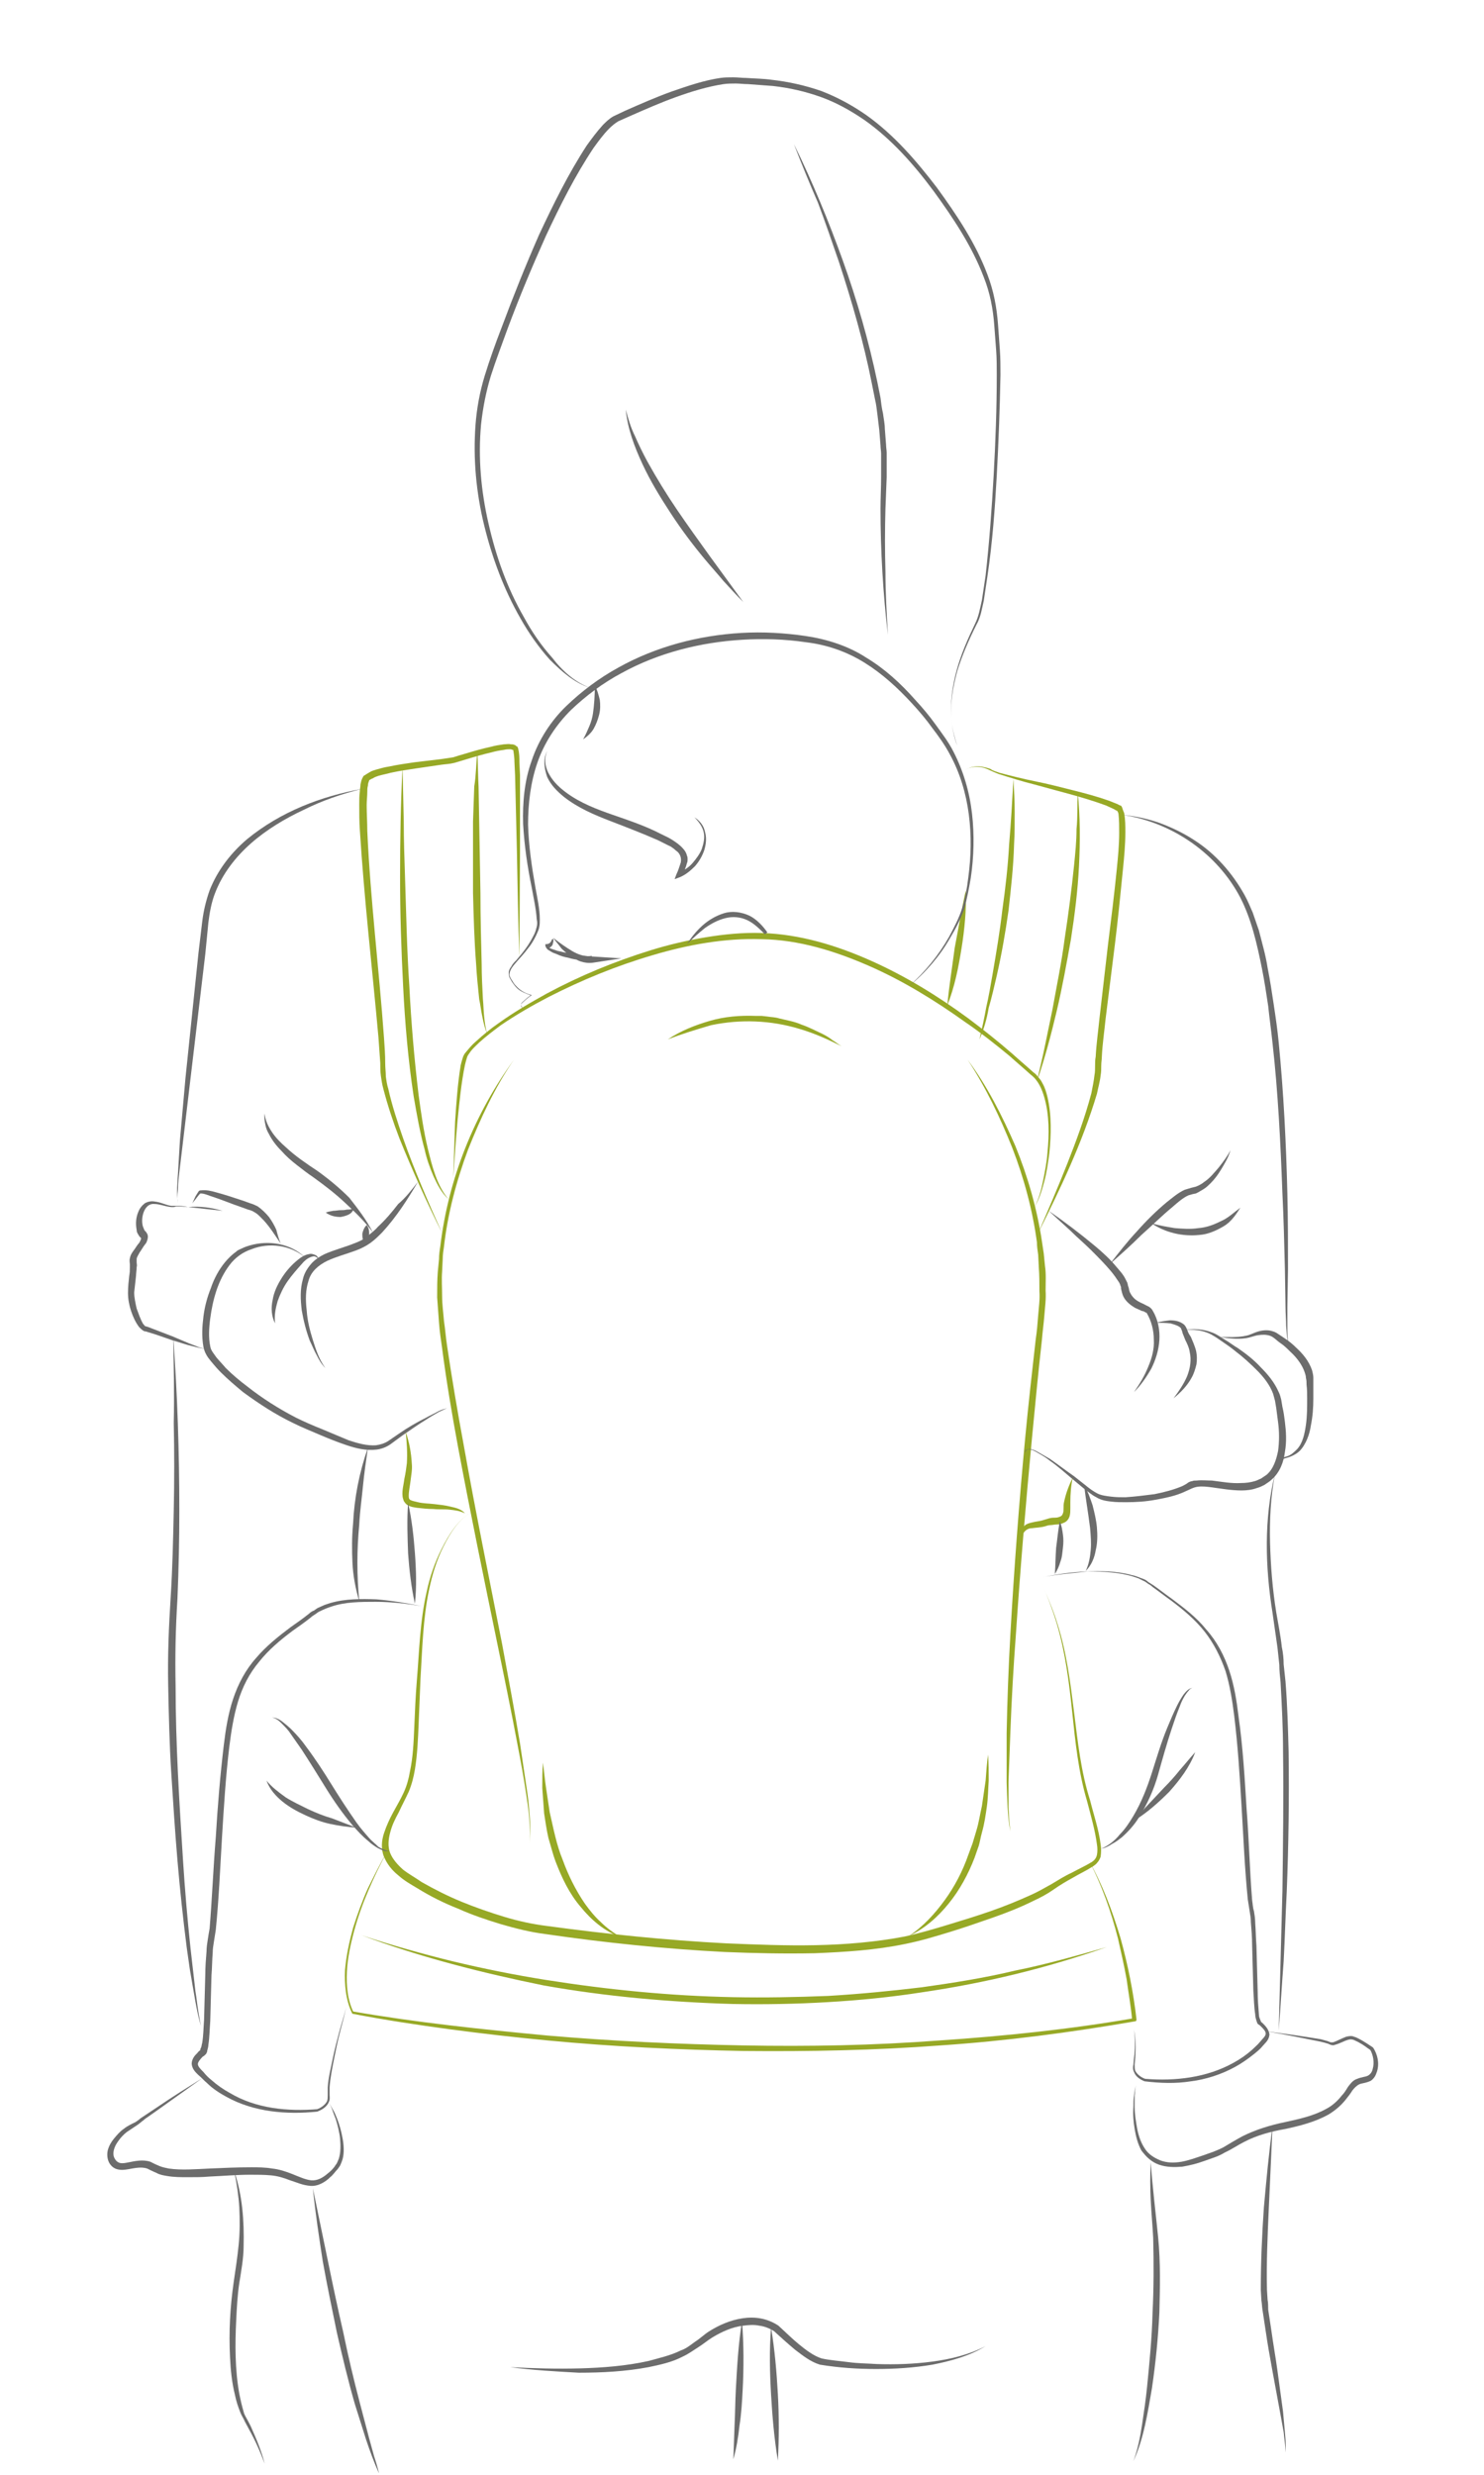 <?xml version="1.0" encoding="utf-8"?>
<!-- Generator: Adobe Illustrator 22.0.0, SVG Export Plug-In . SVG Version: 6.00 Build 0)  -->
<svg version="1.1" id="Layer_1" xmlns="http://www.w3.org/2000/svg" xmlns:xlink="http://www.w3.org/1999/xlink" x="0px" y="0px"
	 viewBox="0 0 240 400" style="enable-background:new 0 0 240 400;" xml:space="preserve">
<style type="text/css">
	.st0{fill:#6C6C6C;}
	.st1{fill:#97A926;}
</style>
<g>
	<g>
		<path class="st0" d="M95.5,111.2c-2.6-0.8-4.7-2.7-6.6-4.6c-1.8-2-3.4-4.3-4.7-6.6c-2.7-4.7-4.6-9.8-5.9-15.1
			c-1.3-5.3-1.8-10.8-1.4-16.2c0.2-2.7,0.7-5.4,1.5-8s1.7-5.1,2.7-7.7c1.9-5.1,3.9-10.1,6.1-15.1c2.3-4.9,4.7-9.8,7.7-14.4
			c0.8-1.1,1.6-2.2,2.6-3.3c0.5-0.5,1-1,1.7-1.4l1.9-0.9c2.5-1.1,5-2.2,7.5-3.1c2.6-0.9,5.2-1.8,7.9-2.2c0.7-0.1,1.4-0.1,2.1-0.1
			s1.4,0.1,2.1,0.1c1.3,0.1,2.7,0.1,4.1,0.3c2.7,0.3,5.4,0.9,8,1.8c2.6,1,5,2.3,7.3,3.9c4.5,3.2,8.1,7.4,11.4,11.7
			c3.2,4.4,6.3,9,8.2,14.1c1,2.6,1.5,5.3,1.7,8l0.3,4.1c0.1,1.4,0.1,2.7,0.1,4.1c-0.1,5.4-0.3,10.8-0.6,16.3
			c-0.3,5.4-0.7,10.8-1.5,16.2c-0.2,1.3-0.4,2.7-0.6,4c-0.3,1.3-0.5,2.7-1.2,3.9c-1.2,2.4-2.3,4.9-3.1,7.5c-0.7,2.6-1.2,5.3-0.9,8
			c0.1,1.3,0.4,2.7,0.9,4c0.4,1.3,1,2.5,1.1,3.9c-0.1-1.4-0.7-2.6-1.1-3.9c-0.4-1.3-0.8-2.6-0.9-4c-0.3-2.7,0.1-5.5,0.8-8.1
			s1.8-5.1,3-7.6c0.6-1.2,0.8-2.5,1.1-3.8c0.2-1.3,0.4-2.7,0.6-4c0.6-5.4,1-10.8,1.3-16.2s0.5-10.8,0.5-16.2c0-1.3,0-2.7-0.1-4
			l-0.3-4c-0.2-2.7-0.7-5.3-1.7-7.8c-1.9-5-4.9-9.5-8.1-13.9c-3.2-4.3-6.8-8.4-11.2-11.5c-2.2-1.5-4.5-2.8-7-3.7
			c-2.5-0.9-5.1-1.5-7.8-1.8c-1.3-0.1-2.7-0.2-4-0.3c-0.7,0-1.4-0.1-2-0.1s-1.3,0-2,0.1c-2.6,0.4-5.2,1.2-7.7,2.1s-5,2-7.5,3.1
			l-1.8,0.8c-0.5,0.3-1,0.7-1.5,1.2c-0.9,0.9-1.7,2-2.5,3.1c-3,4.5-5.4,9.3-7.7,14.2c-2.2,4.9-4.3,9.9-6.2,15
			c-0.9,2.5-1.9,5.1-2.7,7.6c-0.8,2.6-1.3,5.2-1.6,7.9c-0.5,5.4,0,10.8,1.2,16c1.2,5.3,3,10.4,5.7,15.1c1.3,2.4,2.8,4.6,4.6,6.6
			C90.9,108.4,93,110.3,95.5,111.2z"/>
	</g>
	<g>
		<path class="st0" d="M120.2,97.3c-1.1-1.1-2.1-2.2-3.2-3.4c-1-1.2-2-2.3-3-3.5c-2-2.4-3.8-4.8-5.5-7.4s-3.3-5.2-4.6-8
			s-2.4-5.7-2.7-8.8c0.4,1.5,0.8,2.9,1.5,4.3c0.6,1.4,1.3,2.8,2,4.1c1.5,2.7,3.1,5.3,4.8,7.8s3.5,5,5.3,7.5L120.2,97.3z"/>
	</g>
	<g>
		<path class="st0" d="M128.4,23.3c3,6.1,5.6,12.4,7.9,18.8s4.2,13,5.6,19.7l0.5,2.5c0.1,0.8,0.2,1.7,0.4,2.5
			c0.1,0.8,0.3,1.7,0.3,2.5l0.2,2.6c0,0.4,0.1,0.9,0.1,1.3v1.3v2.6l-0.2,5.1c-0.1,3.4-0.1,6.8,0,10.2c0,3.4,0.2,6.8,0.4,10.2
			c-0.8-6.7-1.2-13.6-1.2-20.4c0-1.7,0.1-3.4,0.1-5.1v-2.5v-1.3c0-0.4-0.1-0.8-0.1-1.3l-0.2-2.5c-0.1-0.8-0.2-1.7-0.3-2.5
			s-0.2-1.7-0.4-2.5L141,62c-1.3-6.6-3.2-13.2-5.3-19.6c-1.1-3.2-2.2-6.4-3.4-9.6C130.9,29.6,129.6,26.4,128.4,23.3z"/>
	</g>
	<g>
		<path class="st0" d="M96.2,110.8c0.4,0.7,0.6,1.5,0.8,2.3c0.1,0.8,0.1,1.6-0.1,2.4s-0.5,1.6-0.9,2.3c-0.4,0.7-1.1,1.3-1.7,1.7
			c0.4-0.7,0.7-1.4,1-2.1s0.5-1.4,0.6-2.1C96.1,113.9,96.2,112.4,96.2,110.8z"/>
	</g>
	<g>
		<path class="st0" d="M50.6,353.7l2.4,11.6c0.8,3.9,1.6,7.7,2.5,11.6c0.8,3.9,1.7,7.7,2.7,11.5c0.5,1.9,1,3.8,1.5,5.7l0.8,2.9
			c0.3,0.9,0.6,1.9,0.8,2.8c-0.8-1.8-1.5-3.7-2.1-5.5c-0.6-1.9-1.2-3.8-1.8-5.7c-1.1-3.8-2-7.6-2.9-11.5c-0.8-3.9-1.6-7.7-2.3-11.6
			C51.6,361.6,51,357.7,50.6,353.7z"/>
	</g>
	<g>
		<path class="st0" d="M82.5,382.6c3.8,0.2,7.5,0.3,11.3,0.2c3.7-0.1,7.5-0.4,11.1-1.2c1.8-0.5,3.6-0.9,5.2-1.7
			c0.9-0.3,1.6-0.9,2.3-1.4c0.8-0.5,1.5-1.2,2.3-1.7c1.6-1,3.4-1.8,5.4-2.1c2-0.3,4,0,5.8,1.2l0,0l0,0c1.1,1,2.2,2.1,3.3,3
			s2.4,1.9,3.7,2.3c1.4,0.3,2.9,0.4,4.4,0.6s3,0.2,4.5,0.3c3,0.1,6,0,9-0.4s5.9-1.1,8.6-2.5c-2.6,1.6-5.6,2.4-8.6,3
			c-3,0.5-6,0.7-9.1,0.7s-6-0.2-9.1-0.7c-1.6-0.5-2.8-1.5-4-2.4c-1.2-1-2.3-2-3.4-3l0,0c-0.6-0.4-1.5-0.8-2.4-0.9
			c-0.9-0.2-1.8-0.1-2.6,0c-1.8,0.2-3.5,1-5,1.9c-0.8,0.5-1.5,1.1-2.3,1.6s-1.6,1.1-2.5,1.5c-1.7,0.9-3.6,1.3-5.5,1.7
			c-3.7,0.7-7.5,0.9-11.3,0.9C90,383.3,86.2,383.1,82.5,382.6z"/>
	</g>
	<g>
		<path class="st0" d="M120,375.2c0.3,3.7,0.3,7.5,0.1,11.2c-0.1,1.9-0.2,3.7-0.5,5.6c-0.2,1.9-0.5,3.7-1,5.5l0.2-5.6
			c0.1-1.9,0.1-3.7,0.2-5.6C119.2,382.6,119.4,378.9,120,375.2z"/>
	</g>
	<g>
		<path class="st0" d="M124.7,376.2c0.6,3.6,0.9,7.2,1.1,10.7c0.2,3.6,0.2,7.2,0,10.8c-0.6-3.6-0.9-7.2-1.1-10.7
			S124.4,379.9,124.7,376.2z"/>
	</g>
	<g>
		<path class="st0" d="M183.3,397.8c0.7-1.9,1.1-3.9,1.4-5.9s0.6-4,0.8-6c0.4-4,0.8-8.1,0.9-12.1c0.2-4,0.2-8.1,0.1-12.1
			c-0.1-2-0.3-4-0.4-6.1c-0.1-2-0.1-4.1,0-6.1c0.3,4.1,0.8,8.1,1.2,12.1c0.4,4.1,0.3,8.1,0.2,12.2c-0.2,4.1-0.6,8.1-1.2,12.2
			C185.6,390,185,394.1,183.3,397.8z"/>
	</g>
	<g>
		<path class="st1" d="M83.1,171.3c-3.1,4.5-5.4,9.5-7.4,14.5c-1.9,5.1-3.3,10.4-3.9,15.7c-0.1,0.7-0.2,1.3-0.2,2l-0.1,2
			c-0.1,1.3,0,2.7,0,4s0.2,2.7,0.3,4c0.2,1.3,0.3,2.7,0.5,4c0.8,5.4,1.7,10.7,2.7,16.1c1.9,10.7,4.1,21.4,6.2,32.1
			c1,5.4,2,10.7,2.9,16.1c0.4,2.7,0.8,5.4,1.2,8.1c0.2,1.4,0.3,2.7,0.4,4.1s0.1,2.7-0.1,4.1c0.2-1.4,0.1-2.7,0-4.1s-0.3-2.7-0.5-4
			c-0.4-2.7-0.9-5.4-1.4-8c-1-5.3-2.1-10.7-3.2-16c-2.2-10.7-4.4-21.3-6.4-32c-1-5.4-1.9-10.7-2.6-16.1c-0.2-1.4-0.4-2.7-0.5-4.1
			c-0.1-1.4-0.2-2.7-0.3-4.1c0-1.4,0-2.8,0.1-4.1l0.2-2.1c0-0.7,0.1-1.4,0.2-2C72.5,190.5,76.7,180.1,83.1,171.3z"/>
	</g>
	<g>
		<path class="st1" d="M156.5,171.3c3.2,4.3,5.6,9.1,7.7,13.9c2,4.9,3.5,10.1,4.3,15.4c0.1,0.7,0.2,1.3,0.3,2l0.2,2
			c0.2,1.3,0.1,2.7,0.1,4c0.1,1.3-0.1,2.7-0.2,4c-0.1,1.3-0.3,2.7-0.4,4c-0.6,5.3-1.1,10.6-1.6,15.8c-1,10.6-1.9,21.2-2.6,31.7
			c-0.4,5.3-0.7,10.6-0.9,15.9c-0.1,2.7-0.2,5.3-0.3,8c0,1.3,0,2.7,0,4l0.1,2l0.2,2c-0.5-2.6-0.5-5.3-0.6-7.9c0-2.7,0-5.3,0-8
			c0.1-5.3,0.3-10.6,0.6-15.9c0.6-10.6,1.4-21.2,2.4-31.8c0.5-5.3,1.1-10.6,1.7-15.9c0.2-1.3,0.3-2.6,0.4-3.9
			c0.1-1.3,0.3-2.6,0.2-3.9c0-1.3,0-2.6-0.1-3.9l-0.1-2c-0.1-0.7-0.2-1.3-0.2-2c-0.7-5.2-2.1-10.4-4-15.3
			C161.7,180.5,159.4,175.7,156.5,171.3z"/>
	</g>
	<g>
		<path class="st1" d="M76.2,244.4c-2.1,1.3-3.4,3.4-4.5,5.6c-1.1,2.2-1.8,4.5-2.3,6.9c-1,4.7-1.1,9.6-1.4,14.5l-0.3,7.3
			c-0.1,2.4-0.2,4.9-0.6,7.3c-0.2,1.2-0.5,2.4-1,3.6c-0.5,1.1-1.1,2.2-1.6,3.3c-0.6,1.1-1.1,2.1-1.4,3.3c-0.3,1.1-0.4,2.3,0,3.3
			s1.2,1.9,2.1,2.7c0.9,0.7,2,1.3,3,2c2.1,1.2,4.3,2.3,6.5,3.2c2.2,0.9,4.5,1.7,6.8,2.4c2.3,0.7,4.6,1.2,7,1.5
			c9.6,1.3,19.3,2.3,28.9,2.8c4.8,0.2,9.7,0.4,14.5,0.3c4.8-0.1,9.7-0.5,14.4-1.4c2.3-0.5,4.7-1.2,7-1.9c2.3-0.7,4.6-1.4,6.9-2.2
			c2.3-0.8,4.5-1.7,6.7-2.7c1.1-0.5,2.1-1.1,3.2-1.7c1-0.6,2.1-1.3,3.2-1.8c1.1-0.6,2.2-1.1,3.2-1.7c0.5-0.3,0.8-0.7,0.9-1.2
			s0.1-1.1,0-1.7c-0.3-2.3-1-4.7-1.6-7c-1.4-4.7-1.9-9.6-2.4-14.4s-1.1-9.6-2.5-14.3c-0.7-2.3-1.6-4.6-2.5-6.8l-1.4-3.4
			c-0.5-1.1-0.9-2.3-1.6-3.3c0.7,1,1.1,2.2,1.6,3.3l1.4,3.4c0.9,2.3,1.9,4.5,2.6,6.8c1.5,4.7,2.1,9.5,2.7,14.3
			c0.6,4.8,1.1,9.6,2.6,14.3c0.6,2.4,1.4,4.7,1.7,7.1c0.1,0.6,0.1,1.3,0,2c-0.1,0.3-0.3,0.7-0.5,0.9c-0.2,0.3-0.5,0.5-0.8,0.7
			c-1.1,0.7-2.2,1.2-3.2,1.8c-1.1,0.6-2.1,1.2-3.1,1.9c-1,0.7-2.1,1.3-3.2,1.8c-2.2,1.1-4.5,2-6.8,2.8s-4.6,1.6-6.9,2.3
			c-2.3,0.7-4.6,1.4-7.1,1.9c-4.8,1-9.7,1.3-14.6,1.5c-4.9,0.1-9.7,0-14.6-0.2c-9.7-0.5-19.4-1.5-29-2.9c-2.4-0.3-4.8-0.9-7.2-1.6
			c-2.3-0.7-4.7-1.5-6.9-2.5c-2.3-0.9-4.5-2-6.6-3.3c-1-0.6-2.1-1.2-3.1-2.1c-1-0.8-1.8-1.8-2.3-3s-0.4-2.6,0-3.8
			c0.4-1.2,0.9-2.3,1.5-3.4c0.6-1.1,1.2-2.1,1.7-3.2s0.8-2.2,1-3.4c0.5-2.3,0.6-4.8,0.7-7.2c0.1-2.4,0.2-4.9,0.4-7.3
			c0.4-4.8,0.5-9.7,1.6-14.5c0.5-2.4,1.3-4.7,2.4-6.9C72.7,247.8,74.1,245.7,76.2,244.4z"/>
	</g>
	<g>
		<path class="st1" d="M62.6,299.3c-1.1,2-2.1,4.1-3,6.2s-1.7,4.3-2.3,6.5s-1.1,4.5-1.2,6.7c-0.1,2.3,0.1,4.6,1.1,6.6l-0.2-0.2
			c10.4,1.8,20.9,2.9,31.5,3.9c10.5,0.9,21.1,1.4,31.7,1.6s21.1,0,31.7-0.8c10.5-0.7,21.1-1.8,31.5-3.6l-0.3,0.3
			c-0.2-2.2-0.6-4.4-0.9-6.6c-0.4-2.2-0.9-4.4-1.4-6.6c-1.1-4.3-2.6-8.6-4.7-12.6c2.2,3.9,3.8,8.2,5.1,12.5
			c1.2,4.3,2.1,8.8,2.6,13.2c0,0.2-0.1,0.3-0.2,0.3l0,0c-10.4,1.8-21,3.2-31.5,3.9c-10.6,0.8-21.2,1-31.8,0.9
			c-10.6-0.2-21.2-0.7-31.7-1.7c-5.3-0.5-10.5-1.1-15.8-1.8c-5.2-0.7-10.5-1.5-15.7-2.5c-0.1,0-0.2-0.1-0.2-0.2
			c-1-2.1-1.2-4.6-1.1-6.9c0.2-2.3,0.7-4.6,1.3-6.8c0.7-2.2,1.5-4.4,2.4-6.4C60.4,303.4,61.4,301.3,62.6,299.3z"/>
	</g>
</g>
<g>
	<path class="st1" d="M100.4,313.1c-2.6-0.9-4.8-2.8-6.5-4.9c-1.8-2.1-3-4.6-4-7.2c-0.5-1.3-0.8-2.6-1.2-3.9c-0.3-1.3-0.5-2.7-0.7-4
		c-0.1-1.4-0.2-2.7-0.3-4.1c0-1.4,0-2.7,0.1-4.1c0.2,1.4,0.3,2.7,0.5,4l0.6,4c0.6,2.6,1.1,5.3,2.1,7.7c0.9,2.5,2.1,4.9,3.6,7.1
		c0.8,1.1,1.6,2.1,2.6,3C98.1,311.6,99.2,312.4,100.4,313.1z"/>
</g>
<g>
	<path class="st1" d="M147,312.9c2.3-1.5,4.2-3.6,5.8-5.8c1.6-2.2,2.9-4.7,3.8-7.3l0.7-1.9c0.2-0.7,0.4-1.3,0.6-2
		c0.4-1.3,0.6-2.7,0.9-4c0.2-1.4,0.4-2.7,0.6-4.1c0.1-1.4,0.2-2.8,0.4-4.2c0.1,1.4,0.1,2.8,0.1,4.2c-0.1,1.4-0.1,2.8-0.3,4.2
		c-0.2,1.4-0.4,2.8-0.8,4.2c-0.2,0.7-0.3,1.4-0.5,2.1l-0.7,2c-1,2.6-2.4,5.2-4.2,7.4C151.7,309.8,149.6,311.7,147,312.9z"/>
</g>
<g>
	<path class="st1" d="M71.5,199.3c-2.5-5-4.8-10.1-6.9-15.3c-1-2.6-1.9-5.3-2.6-8c-0.2-0.7-0.3-1.4-0.4-2.1
		c-0.1-0.7-0.1-1.5-0.1-2.1c-0.1-1.4-0.2-2.8-0.3-4.2c-1-11.1-2.3-22.2-3-33.4c-0.1-1.4-0.1-2.8-0.1-4.2c0-0.7,0-1.4,0.1-2.1
		c0-0.4,0.1-0.7,0.1-1.1c0.1-0.4,0.1-0.7,0.4-1.2c0-0.1,0.2-0.3,0.3-0.3l0.3-0.2c0.2-0.1,0.3-0.2,0.5-0.3c0.3-0.2,0.7-0.3,1-0.4
		c0.7-0.2,1.4-0.4,2.1-0.5c1.4-0.3,2.8-0.5,4.2-0.7l4.2-0.5c0.7-0.1,1.4-0.2,2-0.3c0.6-0.2,1.3-0.4,2-0.6c1.3-0.4,2.7-0.8,4.1-1.1
		c0.7-0.2,1.4-0.3,2.1-0.4c0.4,0,0.7-0.1,1.1,0c0.2,0,0.4,0,0.6,0.1c0.1,0,0.2,0.1,0.3,0.2c0.1,0,0.1,0.1,0.2,0.1
		c0,0.1,0.1,0.2,0.1,0.3c0.2,0.8,0.2,1.5,0.2,2.2l0.1,2.1v4.2v8.4L84,154.7c-0.2-5.6-0.3-11.2-0.4-16.8l-0.2-8.4l-0.1-4.2l-0.1-2.1
		c0-0.7-0.1-1.4-0.2-2c0,0.1-0.2-0.1-0.5-0.1s-0.6,0-1,0.1c-0.7,0.1-1.3,0.2-2,0.4c-1.3,0.3-2.7,0.7-4,1.1c-0.7,0.2-1.3,0.4-2,0.6
		c-0.8,0.2-1.4,0.2-2.1,0.3l-4.1,0.6c-1.4,0.2-2.7,0.4-4.1,0.7c-0.7,0.2-1.3,0.3-2,0.5c-0.3,0.1-0.6,0.2-0.9,0.4
		c-0.2,0.1-0.3,0.1-0.4,0.2l-0.2,0.1c0,0,0,0,0,0.1c-0.1,0.2-0.2,0.5-0.2,0.8c-0.1,0.3-0.1,0.7-0.1,1c0,0.7-0.1,1.4-0.1,2.1
		c0,1.4,0.1,2.8,0.1,4.2c0.5,11.1,1.9,22.3,2.7,33.4c0.1,1.4,0.2,2.8,0.2,4.2c0,0.7,0.1,1.4,0.1,2.1c0.1,0.7,0.2,1.4,0.4,2
		c0.6,2.7,1.5,5.4,2.4,8C67,189.1,69.2,194.2,71.5,199.3z"/>
</g>
<g>
	<path class="st1" d="M156.2,143.9c0.1,3.2-0.2,6.3-0.7,9.4c-0.5,3.1-1.1,6.2-2.3,9.2c0.3-3.2,0.8-6.2,1.2-9.3
		C155,150.1,155.5,147,156.2,143.9z"/>
</g>
<g>
	<path class="st1" d="M167.9,199.3c1.6-3.7,3.2-7.4,4.7-11.2s2.9-7.6,3.9-11.4c0.2-1,0.4-2,0.5-2.9c0.1-0.5,0.1-1,0.1-1.5
		s0-1,0.1-1.5c0.1-2,0.4-4.1,0.6-6.1l1.4-12.1c0.5-4,1-8,1.4-12c0.2-2,0.4-4,0.4-6c0-1,0-2-0.1-2.9c0-0.2-0.1-0.5-0.2-0.6l-0.1-0.1
		c0,0,0,0-0.1,0c-0.1-0.1-0.2-0.1-0.3-0.2c-0.4-0.2-0.9-0.4-1.3-0.6c-3.8-1.4-7.7-2.3-11.6-3.4c-2-0.5-3.9-1.1-5.8-1.7
		c-0.5-0.2-1-0.4-1.4-0.6s-0.9-0.4-1.4-0.5c-1-0.1-2.1-0.1-2.8,0.7c0.7-0.8,1.9-0.9,2.8-0.8c0.5,0.1,1,0.2,1.5,0.4
		c0.4,0.3,0.9,0.4,1.4,0.6c1.9,0.5,3.9,1,5.9,1.4s3.9,0.9,5.9,1.4s3.9,1,5.9,1.7c0.5,0.2,1,0.4,1.5,0.6c0.1,0.1,0.2,0.1,0.4,0.2
		c0.1,0,0.2,0.1,0.2,0.2c0.1,0.1,0.1,0.2,0.1,0.2c0.1,0.3,0.2,0.6,0.3,0.8c0.2,1.1,0.2,2.1,0.2,3.1c0,2-0.2,4.1-0.4,6.1
		c-0.4,4-0.8,8.1-1.3,12.1l-1.5,12c-0.2,2-0.5,4-0.6,6c0,0.5-0.1,1-0.1,1.5s0,1.1-0.1,1.6c-0.1,1-0.4,2-0.6,3
		C175,184.8,171.5,192.1,167.9,199.3z"/>
</g>
<g>
	<path class="st1" d="M73.3,190.4c0.1-3,0.2-6.1,0.3-9.1c0.2-3,0.4-6,0.9-9.1c0.1-0.4,0.2-0.8,0.3-1.1c0.1-0.4,0.3-0.8,0.6-1.1
		c0.5-0.6,1-1.2,1.6-1.7c1.1-1,2.3-2,3.6-2.9c2.5-1.8,5.1-3.3,7.8-4.8c5.4-2.9,11-5.2,16.8-7c2.9-0.9,5.9-1.6,8.9-2.1
		s6.1-0.8,9.1-0.7c6.2,0.2,12.1,2,17.7,4.5s10.8,5.7,15.7,9.3c2.4,1.8,4.8,3.7,7.1,5.7c1.1,1,2.3,2,3.4,3c0.3,0.2,0.6,0.5,0.8,0.8
		c0.3,0.3,0.5,0.6,0.7,1c0.4,0.7,0.6,1.4,0.8,2.2c0.7,3,0.6,6.1,0.3,9.1c-0.2,1.5-0.4,3-0.8,4.5c-0.4,1.5-0.8,2.9-1.6,4.2
		c0.7-1.3,1.1-2.8,1.4-4.3c0.3-1.5,0.6-3,0.7-4.5c0.3-3,0.3-6.1-0.5-8.9c-0.4-1.4-1-2.8-2.2-3.7c-1.1-1-2.3-2-3.4-3
		c-2.3-1.9-4.7-3.8-7.2-5.5c-4.9-3.5-10.1-6.7-15.6-9.1c-5.5-2.4-11.3-4.2-17.3-4.3c-6-0.2-12,0.9-17.7,2.6
		c-5.8,1.7-11.4,4-16.7,6.7c-2.7,1.4-5.3,2.9-7.8,4.6c-1.2,0.9-2.4,1.8-3.5,2.8c-0.5,0.5-1.1,1-1.5,1.6c-0.2,0.3-0.4,0.5-0.5,0.9
		c-0.1,0.3-0.2,0.7-0.3,1.1c-0.6,2.9-0.9,6-1.2,9C73.7,184.4,73.5,187.4,73.3,190.4z"/>
</g>
<g>
	<path class="st0" d="M169.6,195.7c2.6,1.8,5.1,3.7,7.5,5.7c1.2,1,2.4,2.1,3.4,3.3c0.5,0.6,1.1,1.2,1.5,2c0.1,0.2,0.2,0.4,0.3,0.6
		c0.1,0.2,0.1,0.6,0.2,0.7c0.1,0.3,0.1,0.7,0.3,1c0.3,0.6,0.8,1.1,1.4,1.4c0.3,0.2,0.7,0.3,1,0.5c0.2,0.1,0.4,0.2,0.6,0.3
		s0.5,0.4,0.6,0.6c0.9,1.5,1.2,3.2,1.1,4.8s-0.6,3.2-1.3,4.6c-0.8,1.4-1.7,2.7-2.8,3.8c0.9-1.3,1.7-2.6,2.3-4.1
		c0.6-1.4,1-2.9,0.9-4.4c0-1.5-0.4-3-1.1-4.2c-0.1-0.2-0.1-0.1-0.3-0.2c-0.1-0.1-0.3-0.2-0.5-0.2c-0.4-0.2-0.7-0.3-1.1-0.5
		c-0.7-0.4-1.5-1-1.9-1.8c-0.2-0.4-0.3-0.9-0.4-1.3c0-0.3,0-0.3-0.1-0.5c0-0.1-0.1-0.3-0.2-0.5c-0.4-0.6-0.8-1.2-1.3-1.8
		c-1-1.2-2.1-2.3-3.2-3.4c-1.1-1.1-2.3-2.1-3.4-3.2C171.9,197.8,170.7,196.7,169.6,195.7z"/>
</g>
<g>
	<path class="st0" d="M187,213.8c0.7-0.2,1.4-0.3,2.2-0.4c0.7,0,1.6,0.1,2.3,0.7c0.2,0.2,0.3,0.4,0.4,0.6l0.2,0.5
		c0.1,0.3,0.3,0.6,0.5,0.9c0.3,0.7,0.6,1.4,0.8,2.1c0.2,0.8,0.2,1.6,0.1,2.3c-0.2,0.8-0.4,1.5-0.8,2.2c-0.7,1.3-1.8,2.4-2.9,3.3
		c0.9-1.2,1.7-2.4,2.2-3.6c0.5-1.3,0.7-2.6,0.4-3.9c-0.1-0.7-0.4-1.3-0.7-1.9c-0.1-0.3-0.3-0.7-0.4-1c-0.1-0.2-0.1-0.5-0.2-0.6
		c0-0.1-0.1-0.2-0.1-0.3c-0.3-0.4-1-0.6-1.7-0.8C188.5,213.8,187.7,213.8,187,213.8z"/>
</g>
<g>
	<path class="st0" d="M191.4,215c1.6-0.3,3.2-0.2,4.7,0.4c0.8,0.3,1.4,0.8,2.1,1.2s1.3,0.9,2,1.3c1.3,0.9,2.6,1.9,3.7,3.1
		c1.1,1.1,2.2,2.4,2.9,4c0.2,0.4,0.3,0.8,0.4,1.2l0.2,1.2c0.2,0.8,0.3,1.6,0.4,2.4c0.2,1.6,0.3,3.2,0,4.9c-0.2,1.6-0.8,3.3-2.2,4.5
		c-0.3,0.3-0.7,0.5-1.1,0.8c-0.4,0.2-0.8,0.4-1.2,0.5c-0.8,0.3-1.7,0.4-2.5,0.4c-1.7,0-3.3-0.3-4.8-0.5c-0.8-0.1-1.5-0.2-2.3-0.1
		c-0.7,0.1-1.2,0.4-2.1,0.8c-1.5,0.7-3.1,1-4.7,1.3s-3.2,0.4-4.8,0.4c-0.8,0-1.6,0-2.4-0.1s-1.6-0.2-2.4-0.7c-0.8-0.4-1.3-0.9-2-1.4
		l-1.8-1.5c-1.2-1-2.4-2.1-3.7-3c-0.6-0.5-1.3-0.9-2-1.3c-0.3-0.2-0.7-0.4-1.1-0.5c-0.2,0-0.4-0.1-0.6,0c-0.2,0.1-0.2,0.3-0.3,0.5
		c0-0.2,0-0.4,0.2-0.5s0.4-0.1,0.6-0.1c0.4,0.1,0.8,0.2,1.1,0.4c0.7,0.4,1.4,0.8,2.1,1.2c1.3,0.9,2.6,1.9,3.9,2.8l1.9,1.5
		c0.6,0.5,1.3,1,1.9,1.3s1.4,0.4,2.2,0.5s1.6,0.1,2.3,0.1c1.6-0.1,3.1-0.3,4.7-0.5c1.5-0.3,3.1-0.7,4.5-1.3c0.4-0.2,0.6-0.3,1-0.6
		c0.2-0.1,0.4-0.2,0.6-0.2c0.2-0.1,0.4-0.1,0.7-0.1c0.9-0.1,1.7,0,2.5,0c1.6,0.2,3.2,0.5,4.7,0.4c0.8,0,1.5-0.1,2.2-0.3
		c0.4-0.1,0.7-0.3,1-0.4c0.3-0.2,0.6-0.4,0.9-0.6c1.1-0.9,1.6-2.4,1.9-3.9c0.2-1.5,0.2-3.1,0-4.6c-0.1-0.8-0.2-1.6-0.3-2.3l-0.2-1.2
		c-0.1-0.4-0.2-0.7-0.3-1.1c-0.5-1.4-1.5-2.7-2.6-3.8s-2.3-2.2-3.5-3.1c-0.6-0.5-1.3-1-1.9-1.4c-0.7-0.5-1.3-0.9-2-1.3
		C194.6,215,193,214.8,191.4,215z"/>
</g>
<g>
	<path class="st0" d="M197.2,216.1c1.4,0,2.9,0.1,4.3-0.2c0.6-0.1,1.3-0.5,2-0.7s1.6-0.3,2.4,0c0.4,0.1,0.8,0.4,1.1,0.6l0.9,0.6
		c0.6,0.4,1.2,0.9,1.7,1.4c1.1,1,2.1,2.2,2.6,3.7c0.1,0.4,0.2,0.8,0.2,1.2s0,0.7,0,1.1c0,0.7,0,1.5,0,2.2c0,1.5-0.1,2.9-0.4,4.4
		c-0.1,0.7-0.3,1.5-0.6,2.2s-0.7,1.4-1.2,1.9s-1.3,0.9-2,1.1c-0.4,0.1-0.7,0.2-1,0.4s-0.5,0.5-0.7,0.8c0.1-0.3,0.3-0.7,0.6-0.9
		c0.3-0.3,0.6-0.4,1-0.5c0.7-0.2,1.2-0.7,1.7-1.2c0.9-1,1.2-2.5,1.4-3.9s0.2-2.8,0.2-4.3c0-0.7,0-1.4-0.1-2.2c0-0.4,0-0.7-0.1-1.1
		c0-0.3-0.1-0.6-0.2-0.9c-0.4-1.2-1.3-2.4-2.3-3.3c-0.5-0.5-1-1-1.6-1.4s-1.1-1-1.7-1.2s-1.2-0.2-1.9-0.1c-0.7,0.1-1.3,0.4-2.1,0.5
		C200.1,216.5,198.6,216.3,197.2,216.1z"/>
</g>
<g>
	<path class="st0" d="M67.6,191c-1.7,2.9-3.5,5.7-5.8,8.2c-0.6,0.6-1.2,1.2-1.9,1.7s-1.5,0.9-2.3,1.2c-1.6,0.6-3.2,1-4.7,1.7
		c-1.4,0.7-2.6,1.7-3,3.2c-0.5,1.5-0.5,3.1-0.3,4.8c0.1,1.6,0.5,3.2,1,4.8s1,3.1,2,4.5c-0.6-0.6-1-1.3-1.4-2.1
		c-0.4-0.7-0.7-1.5-1.1-2.3c-0.6-1.6-1-3.2-1.3-4.9c-0.2-1.7-0.3-3.4,0.2-5.1c0.2-0.9,0.7-1.7,1.3-2.4s1.4-1.2,2.2-1.6
		c1.6-0.7,3.2-1.1,4.7-1.7c0.8-0.3,1.5-0.6,2.1-1.1s1.3-1,1.8-1.6c1.2-1.1,2.3-2.4,3.3-3.7C65.6,193.6,66.6,192.3,67.6,191z"/>
</g>
<g>
	<path class="st0" d="M51.6,203.7c-0.1-0.3-0.4-0.5-0.6-0.6c-0.3-0.1-0.5,0-0.8,0.1c-0.5,0.2-1,0.6-1.4,1.1
		c-0.8,0.9-1.6,1.8-2.3,2.8s-1.2,2.1-1.6,3.2c-0.3,1.1-0.6,2.3-0.4,3.6c-0.6-1.1-0.7-2.5-0.4-3.8c0.2-1.3,0.8-2.5,1.5-3.6
		s1.6-2.1,2.6-2.9c0.5-0.4,1.1-0.8,1.8-0.9c0.3-0.1,0.7,0,1.1,0.2C51.4,203.1,51.5,203.4,51.6,203.7z"/>
</g>
<g>
	<path class="st0" d="M49.4,203.3c-2.4-2.1-5.9-2.5-8.7-1.4c-1.5,0.5-2.7,1.4-3.6,2.6c-0.9,1.2-1.6,2.6-2.1,4.1s-0.8,3-1,4.5
		s-0.3,3.1,0,4.5c0.1,0.7,0.6,1.2,1,1.8c0.5,0.6,1,1.1,1.5,1.7c1.1,1.1,2.3,2.1,3.5,3c2.4,1.9,5.1,3.6,7.8,5
		c1.4,0.7,2.8,1.3,4.3,1.9c1.4,0.6,2.9,1.2,4.3,1.8c1.5,0.5,3,0.9,4.4,0.8c0.7-0.1,1.4-0.3,2-0.7s1.3-0.9,1.9-1.3
		c1.3-0.9,2.7-1.7,4.1-2.4c0.7-0.4,1.4-0.7,2.1-1.1c0.4-0.2,0.7-0.3,1.1-0.4c0.2-0.1,0.4-0.1,0.6-0.2c0.2,0,0.4-0.1,0.5,0.1
		c-0.1-0.2-0.4-0.1-0.5-0.1c-0.2,0.1-0.4,0.1-0.5,0.2c-0.4,0.2-0.7,0.3-1.1,0.5c-0.7,0.4-1.4,0.8-2,1.2c-1.3,0.8-2.6,1.7-3.9,2.6
		l-1.9,1.4c-0.7,0.5-1.5,0.8-2.3,0.9c-1.7,0.2-3.3-0.2-4.8-0.7s-3-1.1-4.4-1.7c-1.4-0.6-2.9-1.2-4.3-1.9c-2.9-1.4-5.5-3.1-8.1-5
		c-1.2-1-2.4-2-3.6-3.2c-0.6-0.6-1.1-1.2-1.6-1.8s-1-1.3-1.2-2.3c-0.3-1.7-0.2-3.3,0-4.9c0.2-1.6,0.6-3.1,1.2-4.6
		c0.5-1.5,1.3-3,2.3-4.2c0.5-0.6,1.1-1.2,1.8-1.7c0.3-0.3,0.7-0.4,1.1-0.6c0.4-0.2,0.8-0.3,1.1-0.4C43.5,200.4,47.1,201,49.4,203.3z
		"/>
</g>
<g>
	<path class="st0" d="M45.4,201c-0.9-1.3-1.7-2.6-2.7-3.7c-0.5-0.5-1-1.1-1.6-1.4c-0.3-0.2-0.6-0.3-1-0.4l-1.1-0.4
		c-1.5-0.5-2.9-1.1-4.4-1.6c-0.7-0.2-1.5-0.6-2.1-0.6c-0.1,0-0.1,0-0.1,0s-0.1,0.1-0.2,0.2l-0.4,0.5c-0.2,0.3-0.5,0.6-0.7,0.9
		c0.2-0.4,0.3-0.7,0.5-1.1l0.3-0.5c0.1-0.1,0.1-0.2,0.2-0.3c0.1-0.2,0.3-0.2,0.4-0.2c0.9-0.1,1.7,0.1,2.4,0.3c1.5,0.4,3,0.9,4.5,1.4
		l1.1,0.4c0.4,0.1,0.8,0.3,1.2,0.5c0.7,0.5,1.3,1.1,1.8,1.7c0.5,0.7,0.9,1.4,1.2,2.1C44.9,199.6,45.1,200.3,45.4,201z"/>
</g>
<g>
	<path class="st0" d="M36,195.7c-1.8-0.2-3.7-0.4-5.5-0.6c-0.5,0-0.9-0.1-1.4-0.1c-0.2,0-0.5,0-0.6,0l-0.4,0.1c-0.1,0-0.3,0-0.4,0
		c-1-0.1-1.9-0.5-2.7-0.5c-1.6-0.2-2.3,2.1-1.9,3.6c0.1,0.2,0.1,0.3,0.2,0.5c0,0.1,0.1,0.1,0.1,0.2l0.2,0.2c0.1,0.1,0.1,0.2,0.2,0.3
		c0.2,0.4,0.1,0.8,0,1.1s-0.2,0.5-0.4,0.7c-0.3,0.4-0.5,0.8-0.8,1.2c-0.2,0.4-0.5,0.8-0.5,1.1c0,0.2,0,0.1,0,0.5
		c0,0.3,0.1,0.5,0,0.8c0,0.5-0.1,1-0.1,1.4c-0.1,0.9-0.2,1.8-0.3,2.7c0,0.8,0.2,1.7,0.4,2.6c0.3,0.8,0.6,1.7,1,2.4
		c0.1,0.2,0.3,0.3,0.3,0.4c0,0,0.2,0.1,0.3,0.1l0.3,0.1l1.3,0.5l2.6,1l2.6,1.1l1.3,0.5c0.4,0.2,0.9,0.3,1.3,0.4
		c-0.9-0.1-1.8-0.4-2.7-0.6l-2.6-0.8l-2.6-0.9l-1.3-0.4l-0.3-0.1c-0.1,0-0.2,0-0.4-0.1c-0.3-0.2-0.5-0.4-0.7-0.6
		c-0.6-0.8-1-1.7-1.3-2.6c-0.3-0.9-0.5-1.9-0.5-2.9s0.1-1.9,0.2-2.8c0.1-0.5,0.1-0.9,0.1-1.3c0-0.2,0-0.4,0-0.6c0-0.1-0.1-0.6,0-0.9
		c0.1-0.6,0.4-1,0.7-1.4c0.3-0.4,0.5-0.8,0.8-1.1c0.2-0.3,0.4-0.8,0.3-0.8l0,0c0,0,0,0-0.1-0.1c-0.1-0.1-0.2-0.2-0.3-0.4
		c-0.2-0.3-0.3-0.5-0.3-0.8c-0.2-1.1-0.1-2.1,0.3-3c0.2-0.5,0.5-0.9,1-1.3c0.5-0.3,1.1-0.4,1.6-0.3c1,0.1,1.9,0.6,2.7,0.7
		c0.1,0,0.2,0,0.3,0h0.3c0.3,0,0.5,0,0.7,0c0.5,0,0.9,0.1,1.4,0.2C32.4,194.9,34.2,195.2,36,195.7z"/>
</g>
<g>
	<path class="st1" d="M173.5,238.8c-0.3,1.3-0.4,2.7-0.4,4c0,0.3,0,0.7,0,1c0,0.4,0,0.8-0.1,1.2s-0.4,0.9-0.9,1.1
		c-0.4,0.2-0.8,0.3-1.2,0.3s-0.7,0.1-1,0.1s-0.6,0.1-0.9,0.2c-0.7,0.2-1.4,0.2-2.1,0.3c-1.3,0-1.8,1.4-2.2,2.7
		c0-0.7,0.1-1.4,0.3-2.1c0.1-0.3,0.3-0.7,0.7-1c0.3-0.3,0.7-0.4,1.1-0.5c0.7-0.2,1.3-0.2,1.9-0.4c0.3-0.1,0.7-0.2,1-0.3
		c0.4-0.1,0.7-0.1,1-0.1s0.6-0.1,0.8-0.2c0.2-0.1,0.3-0.2,0.4-0.5c0.1-0.2,0.1-0.5,0.1-0.8c0-0.4,0-0.7,0.1-1.1
		C172.4,241.3,172.9,240,173.5,238.8z"/>
</g>
<g>
	<path class="st1" d="M65.6,231.4c0.6,1.7,0.9,3.4,1,5.2c0.1,0.9-0.1,1.8-0.2,2.7c-0.1,0.9-0.3,1.7-0.3,2.5c0,0.4,0.1,0.6,0.4,0.7
		c0.2,0.1,0.7,0.2,1.1,0.3c0.8,0.2,1.7,0.2,2.6,0.3c0.9,0.1,1.8,0.2,2.6,0.4c0.9,0.2,1.8,0.4,2.4,1.1c-0.8-0.4-1.6-0.5-2.5-0.6
		s-1.7,0-2.6-0.1c-0.9,0-1.8-0.1-2.7-0.2c-0.5-0.1-0.9-0.1-1.4-0.4c-0.3-0.1-0.5-0.4-0.7-0.7c-0.1-0.3-0.2-0.6-0.2-0.8
		c-0.1-1,0.2-1.9,0.3-2.8c0.2-0.9,0.3-1.7,0.4-2.5C65.9,234.9,65.8,233.1,65.6,231.4z"/>
</g>
<g>
	<path class="st0" d="M178.1,298.8c1.2-0.5,2.2-1.3,3-2.3c0.9-0.9,1.6-2,2.2-3c1.3-2.2,2.2-4.5,3-7s1.5-4.9,2.5-7.3
		c0.5-1.2,1-2.4,1.6-3.6c0.3-0.6,0.6-1.1,1-1.7c0.4-0.5,0.9-1.1,1.6-1.1c-0.3,0-0.6,0.2-0.8,0.5c-0.2,0.2-0.4,0.5-0.6,0.8
		c-0.3,0.5-0.6,1.1-0.8,1.7c-0.5,1.2-0.9,2.4-1.3,3.6c-0.8,2.4-1.5,4.9-2.2,7.4s-1.8,4.9-3.2,7.1c-0.7,1.1-1.6,2.1-2.6,3
		c-0.5,0.4-1,0.8-1.6,1.1C179.3,298.4,178.7,298.7,178.1,298.8z"/>
</g>
<g>
	<path class="st0" d="M183.2,294.4c1.7-1.9,3.4-3.7,5.1-5.5c0.9-0.9,1.7-1.8,2.5-2.8c0.8-0.9,1.6-1.9,2.5-2.9
		c-0.9,2.4-2.5,4.5-4.2,6.4C187.3,291.4,185.4,293.1,183.2,294.4z"/>
</g>
<g>
	<path class="st0" d="M168.2,255c2.4-0.5,4.9-0.9,7.4-1s5-0.1,7.5,0.6c0.6,0.1,1.2,0.4,1.8,0.6c0.3,0.1,0.6,0.3,0.8,0.5
		c0.3,0.2,0.5,0.3,0.8,0.5c1,0.7,2,1.5,3,2.2c2,1.5,4,3,5.6,5c1.7,1.9,2.9,4.2,3.7,6.6s1.2,4.9,1.5,7.4c0.7,4.9,1,9.9,1.3,14.9
		c0.4,5,0.5,9.9,0.9,14.8c0.1,0.6,0.1,1.2,0.3,1.8c0.1,0.6,0.2,1.3,0.2,1.9c0.1,1.3,0.1,2.5,0.2,3.7l0.2,7.4c0,1.2,0.1,2.5,0.2,3.7
		c0,0.3,0.1,0.6,0.2,0.8c0,0.1,0,0.1,0.1,0.2c0,0.1,0,0.1,0,0.1c0,0.1,0.2,0.2,0.3,0.3c0.2,0.2,0.5,0.5,0.7,0.8s0.4,0.7,0.4,1.1
		c-0.1,0.9-0.7,1.3-1.1,1.8s-0.9,0.9-1.4,1.3c-1,0.8-2,1.5-3.1,2.1c-2.2,1.2-4.7,2-7.1,2.3c-2.5,0.4-5,0.3-7.5,0l0,0l0,0
		c-0.7-0.3-1.4-0.7-1.7-1.5c-0.2-0.4-0.2-0.8-0.1-1.2l0.1-1.1c0.2-1.5,0.2-3,0-4.5c0.3,1.5,0.3,3,0.2,4.5l-0.1,1.1
		c0,0.4,0,0.7,0.1,1c0.3,0.6,1,1.1,1.6,1.3l0,0c4.9,0.4,10-0.2,14.3-2.6c1.1-0.6,2.1-1.3,3-2.1c0.4-0.4,0.9-0.8,1.3-1.3
		s0.9-0.9,0.9-1.3s-0.4-0.8-0.8-1.2c-0.1-0.1-0.2-0.2-0.4-0.3c-0.1-0.1-0.2-0.2-0.2-0.3c0-0.1-0.1-0.2-0.1-0.3
		c-0.1-0.3-0.2-0.7-0.2-1c-0.2-1.3-0.2-2.5-0.3-3.8l-0.2-7.4c0-1.2-0.1-2.5-0.2-3.7c0-0.6-0.1-1.2-0.2-1.8c-0.1-0.6-0.2-1.3-0.3-1.9
		c-0.5-5-0.7-9.9-1-14.9s-0.6-9.9-1.2-14.8c-0.3-2.4-0.7-4.9-1.4-7.2c-0.8-2.3-1.9-4.5-3.4-6.4s-3.4-3.5-5.4-5c-1-0.7-2-1.5-3-2.2
		c-0.2-0.2-0.5-0.4-0.7-0.5c-0.3-0.2-0.5-0.4-0.8-0.5l-0.8-0.4c-0.3-0.1-0.6-0.2-0.9-0.3c-2.3-0.7-4.9-0.8-7.3-0.8
		C173.1,254.3,170.6,254.5,168.2,255z"/>
</g>
<g>
	<path class="st0" d="M204.7,328.3c3,0.4,5.9,0.8,8.9,1.3c0.4,0.1,0.7,0.2,1.1,0.3l0.5,0.2c0.1,0,0.3,0,0.4,0
		c0.6-0.2,1.3-0.6,2.1-0.9c0.4-0.1,0.9-0.2,1.3,0c0.4,0.1,0.7,0.3,1.1,0.5c0.7,0.4,1.3,0.8,1.9,1.2l0.1,0.1c0.7,1.1,1,2.5,0.6,3.8
		c-0.1,0.3-0.2,0.6-0.4,0.9s-0.5,0.6-0.8,0.7c-0.7,0.3-1.3,0.3-1.7,0.5s-0.8,0.6-1.1,1c-0.3,0.5-0.7,1-1.1,1.5
		c-0.8,1-1.8,1.8-2.8,2.4c-2.2,1.2-4.6,1.8-6.9,2.3c-2.3,0.4-4.6,1-6.7,2.1c-1,0.5-2,1.2-3.1,1.7c-0.5,0.3-1.1,0.6-1.7,0.8l-1.7,0.6
		c-1.1,0.4-2.3,0.7-3.5,0.9c-1.2,0.1-2.5,0.1-3.7-0.3c-0.6-0.2-1.1-0.5-1.6-0.9s-0.9-0.9-1.3-1.4c-0.6-1.1-0.9-2.3-1.1-3.5
		s-0.3-2.4-0.2-3.6c0-0.6,0-1.2,0.1-1.8c0.1-0.6,0.1-1.2,0.4-1.7c-0.3,0.5-0.2,1.2-0.3,1.7c0,0.6,0,1.2,0,1.8c0,1.2,0.2,2.4,0.4,3.5
		s0.6,2.3,1.2,3.2c0.6,1,1.6,1.6,2.6,2c1.1,0.4,2.2,0.4,3.4,0.2c1.1-0.2,2.2-0.6,3.4-1l1.7-0.6c0.5-0.2,1-0.4,1.6-0.7
		c1-0.6,2-1.2,3.1-1.8c2.2-1.1,4.5-1.8,6.9-2.3c2.3-0.5,4.6-1,6.6-2.1c1-0.5,1.9-1.3,2.6-2.2c0.4-0.4,0.7-0.9,1-1.4
		c0.4-0.5,0.8-1.1,1.5-1.3c0.7-0.3,1.3-0.3,1.7-0.5s0.7-0.6,0.8-1.1c0.3-1,0.1-2.2-0.4-3.1l0.1,0.1c-0.6-0.4-1.2-0.9-1.8-1.2
		c-0.3-0.2-0.6-0.3-1-0.5c-0.3-0.1-0.6-0.1-0.9,0c-0.7,0.2-1.3,0.6-2.1,0.8c-0.2,0.1-0.4,0.1-0.7,0s-0.4-0.2-0.5-0.2
		c-0.3-0.1-0.7-0.2-1.1-0.3C210.6,329.4,207.7,328.8,204.7,328.3z"/>
</g>
<g>
	<path class="st0" d="M62.9,299.2c-0.6,0.1-1.2-0.2-1.8-0.5c-0.5-0.3-1.1-0.7-1.5-1.1c-1-0.8-1.8-1.7-2.6-2.6c-1.6-1.9-3-3.9-4.3-6
		s-2.6-4.2-3.9-6.2c-0.7-1-1.4-2-2.1-3c-0.4-0.5-0.8-0.9-1.2-1.3c-0.4-0.4-0.9-0.8-1.5-0.9c0.6,0,1.2,0.3,1.7,0.7
		c0.5,0.4,1,0.8,1.4,1.2c0.9,0.9,1.7,1.8,2.4,2.8c1.5,2,2.8,4,4.1,6.1s2.6,4.1,4,6.1c0.7,1,1.5,1.9,2.3,2.8c0.4,0.4,0.9,0.8,1.3,1.2
		C61.7,298.8,62.3,299.1,62.9,299.2z"/>
</g>
<g>
	<path class="st0" d="M57.6,295.4c-1.4-0.1-2.8-0.3-4.2-0.6c-1.4-0.3-2.7-0.8-4-1.4s-2.6-1.3-3.7-2.2c-1.1-0.9-2.1-2-2.6-3.4
		c0.9,1.1,2,1.9,3.1,2.7c1.1,0.7,2.4,1.3,3.6,1.9c1.3,0.6,2.5,1.1,3.9,1.5L57.6,295.4z"/>
</g>
<g>
	<path class="st0" d="M68.2,259.6c-2.4-0.4-4.9-0.7-7.4-0.7s-5,0-7.3,0.8c-0.6,0.2-1.1,0.4-1.7,0.7c-0.3,0.1-0.5,0.3-0.8,0.5
		s-0.5,0.3-0.7,0.5c-1,0.8-2,1.5-3,2.2c-2,1.5-3.9,3.1-5.4,5c-1.6,1.9-2.7,4.1-3.4,6.4c-0.7,2.3-1.1,4.8-1.4,7.2
		c-0.6,4.9-0.9,9.9-1.2,14.8c-0.3,5-0.5,9.9-1,14.9c-0.1,0.6-0.2,1.3-0.3,1.9s-0.2,1.2-0.2,1.8c-0.1,1.2-0.1,2.5-0.2,3.7l-0.2,7.4
		c-0.1,1.2-0.1,2.5-0.3,3.8c0,0.3-0.1,0.6-0.2,1c0,0.1,0,0.2-0.1,0.3c0,0.1-0.1,0.2-0.2,0.3c-0.2,0.2-0.2,0.2-0.4,0.3
		c-0.4,0.4-0.8,0.9-0.8,1.2c0,0.4,0.4,0.8,0.9,1.3c0.4,0.5,0.8,0.9,1.3,1.3c0.9,0.8,1.9,1.5,3,2.1c4.2,2.5,9.3,3,14.2,2.6h-0.1
		c0.6-0.2,1.3-0.7,1.6-1.3c0.1-0.3,0.1-0.6,0.1-1s0-0.8,0-1.2c0.1-1.6,0.5-3.1,0.8-4.6s0.7-3,1.1-4.5c0.4-1.5,0.9-2.9,1.2-4.4
		c-0.3,1.5-0.7,3-1.1,4.5c-0.4,1.5-0.7,3-1,4.5s-0.6,3-0.7,4.5c0,0.4,0,0.8,0,1.1c0,0.3,0.1,0.8-0.1,1.2c-0.3,0.8-1.1,1.3-1.9,1.6
		l0,0l0,0c-4.9,0.5-10.2,0.1-14.7-2.4c-1.1-0.6-2.2-1.3-3.1-2.2c-0.5-0.4-0.9-0.9-1.4-1.3c-0.4-0.4-1-0.9-1.1-1.8
		c0-0.5,0.2-0.9,0.4-1.2c0.2-0.3,0.5-0.5,0.7-0.8c0.1-0.1,0.3-0.2,0.3-0.3c0,0,0,0,0-0.1c0,0,0-0.1,0.1-0.2c0.1-0.2,0.1-0.5,0.2-0.8
		c0.2-1.2,0.2-2.4,0.3-3.7l0.2-7.4c0-1.2,0.1-2.5,0.2-3.7c0-0.6,0.1-1.3,0.2-1.9c0.1-0.7,0.2-1.2,0.3-1.8c0.4-4.9,0.6-9.9,1-14.8
		c0.3-5,0.7-9.9,1.3-14.9c0.3-2.5,0.7-5,1.5-7.4c0.8-2.4,2-4.7,3.7-6.6c1.6-1.9,3.6-3.5,5.6-5c1-0.7,2-1.4,3-2.2
		c0.2-0.2,0.5-0.4,0.8-0.5c0.3-0.2,0.5-0.4,0.8-0.5l0.9-0.4c0.3-0.1,0.6-0.2,0.9-0.3c2.4-0.7,5-0.7,7.5-0.6
		C63.3,258.7,65.7,259.1,68.2,259.6z"/>
</g>
<g>
	<path class="st0" d="M32.7,335.9l-7,5l-1.7,1.2c-0.3,0.2-0.6,0.4-0.8,0.6c-0.3,0.2-0.6,0.5-0.9,0.7c-0.6,0.4-1.2,0.8-1.8,1.2
		c-0.5,0.4-1,0.9-1.4,1.5l0,0l0,0c-0.6,0.8-1,1.9-0.6,2.7c0.2,0.4,0.5,0.7,0.9,0.8c0.4,0.1,0.9,0,1.4-0.1c1-0.2,2.3-0.5,3.5-0.1
		c0.6,0.3,1,0.5,1.5,0.7s1,0.3,1.5,0.4c2.1,0.3,4.3,0.1,6.6,0c2.2-0.1,4.4-0.2,6.7-0.2c1.1,0,2.3,0,3.4,0.2c1.1,0.1,2.3,0.5,3.3,0.9
		s2.1,0.9,3,1c1,0.1,1.9-0.4,2.7-1.1c0.4-0.3,0.8-0.7,1.1-1.1c0.1-0.2,0.3-0.4,0.4-0.6c0.1-0.2,0.2-0.5,0.3-0.7
		c0.3-1,0.3-2.1,0.2-3.2s-0.4-2.2-0.7-3.2c-0.2-0.5-0.4-1-0.6-1.6c-0.2-0.5-0.4-1-0.8-1.4c0.4,0.4,0.6,0.9,0.9,1.4
		c0.3,0.5,0.5,1,0.7,1.5c0.4,1,0.7,2.1,0.9,3.2s0.3,2.3,0,3.4c-0.1,0.3-0.2,0.6-0.3,0.8c-0.1,0.3-0.3,0.5-0.5,0.8
		c-0.4,0.4-0.7,0.9-1.2,1.3c-0.8,0.8-2,1.5-3.2,1.4c-1.3-0.1-2.3-0.6-3.3-0.9c-1-0.4-2-0.7-3.1-0.8c-1.1-0.1-2.2-0.1-3.3-0.1
		c-2.2,0-4.4,0.2-6.7,0.3c-1.1,0.1-2.2,0.1-3.4,0.1c-1.1,0-2.3,0-3.4-0.2c-0.6-0.1-1.2-0.2-1.7-0.5c-0.5-0.2-1.1-0.5-1.5-0.7
		c-0.9-0.3-1.9-0.1-3,0.1c-0.6,0.1-1.2,0.2-1.9,0c-0.7-0.2-1.2-0.8-1.4-1.4s-0.2-1.3,0-1.9s0.5-1.1,0.9-1.6l0,0
		c0.5-0.6,1-1.2,1.6-1.6c0.6-0.5,1.3-0.8,1.9-1.1c0.3-0.2,0.6-0.4,0.8-0.6c0.3-0.2,0.6-0.4,0.9-0.6l1.8-1.2
		C27.9,338.9,30.3,337.4,32.7,335.9z"/>
</g>
<g>
	<path class="st0" d="M66,242.9c0.6,2.7,0.9,5.4,1.1,8.1c0.2,2.7,0.3,5.5,0,8.2c-0.6-2.7-0.9-5.4-1.1-8.1
		C65.9,248.4,65.8,245.6,66,242.9z"/>
</g>
<g>
	<path class="st0" d="M171.4,245.9c0.3,0.7,0.4,1.4,0.5,2.1c0.1,0.7,0.1,1.4,0,2.2c-0.1,0.7-0.1,1.4-0.4,2.2c-0.2,0.7-0.5,1.4-0.9,2
		c0.1-1.5,0.1-2.8,0.2-4.2C171,248.8,171.1,247.4,171.4,245.9z"/>
</g>
<g>
	<path class="st0" d="M58.6,127.5c-3.3,0.8-6.5,1.9-9.5,3.4c-3,1.4-6,3.2-8.5,5.4s-4.6,4.9-5.8,8c-0.6,1.5-0.9,3.2-1.1,4.8l-0.5,5.1
		l-2.4,20.2l-1.2,10.1c-0.2,1.7-0.4,3.4-0.6,5c-0.1,0.8-0.2,1.7-0.2,2.5c0,0.4-0.1,0.8-0.1,1.3v0.6l0.1,0.6c-0.3-1.7-0.1-3.4,0-5.1
		c0.1-1.7,0.2-3.4,0.3-5.1c0.3-3.4,0.6-6.8,0.9-10.1c0.7-6.7,1.4-13.5,2.1-20.2l0.6-5c0.2-1.7,0.6-3.4,1.2-5.1
		c1.3-3.3,3.5-6.1,6.1-8.3C45.4,131.2,51.9,128.7,58.6,127.5z"/>
</g>
<g>
	<path class="st0" d="M28,215.9c0.7,9.4,1,18.9,1,28.3c0,4.7-0.1,9.4-0.3,14.2c-0.3,4.7-0.4,9.4-0.3,14.1c0,9.4,0.6,18.8,1.2,28.2
		c0.3,4.7,0.7,9.4,1.2,14.1l0.4,3.5l0.4,3.5c0.2,1.2,0.3,2.3,0.5,3.5l0.3,1.7c0.1,0.6,0.3,1.1,0.5,1.7c-0.8-2.2-1.2-4.6-1.6-6.9
		l-0.6-3.5l-0.5-3.5c-0.6-4.7-1.1-9.4-1.5-14.1s-0.7-9.4-1-14.1s-0.4-9.4-0.5-14.2c-0.1-4.7,0.1-9.5,0.4-14.2
		c0.3-4.7,0.4-9.4,0.5-14.1c0.1-4.7,0.1-9.4,0-14.1C28.2,225.4,28.1,220.6,28,215.9z"/>
</g>
<g>
	<path class="st0" d="M60.3,199.2c-1.3-1.8-2.9-3.3-4.5-4.8s-3.3-2.8-5.1-4.1c-0.9-0.6-1.8-1.3-2.7-2s-1.7-1.4-2.5-2.3
		c-0.8-0.8-1.5-1.7-2-2.7c-0.3-0.5-0.5-1-0.6-1.6c-0.1-0.5-0.2-1.1-0.1-1.7c0.1,1.1,0.6,2.1,1.2,3s1.4,1.7,2.2,2.4
		c1.6,1.5,3.4,2.7,5.2,3.9c1.8,1.3,3.5,2.7,5.1,4.3C57.9,195.4,59.3,197.2,60.3,199.2z"/>
</g>
<g>
	<path class="st0" d="M57.2,195.2c0,0.5-0.4,0.9-0.8,1.1c-0.4,0.2-0.8,0.3-1.3,0.4c-0.9,0-1.7-0.2-2.4-0.7c0.4-0.2,0.8-0.2,1.2-0.3
		c0.4,0,0.8-0.1,1.1-0.1c0.4,0,0.7,0,1.1-0.1C56.5,195.5,56.9,195.5,57.2,195.2z"/>
</g>
<g>
	<path class="st0" d="M59.3,198c0.4,0.5,0.4,1,0.4,1.5c-0.1,0.5-0.2,1-0.7,1.4c-0.4-0.5-0.4-1-0.4-1.5
		C58.7,198.9,58.9,198.4,59.3,198z"/>
</g>
<g>
	<path class="st0" d="M59.5,234c-0.3,2.1-0.6,4.1-0.8,6.2c-0.2,2.1-0.5,4.1-0.6,6.2c-0.2,2.1-0.3,4.1-0.3,6.2c0,2.1,0.1,4.1,0.3,6.2
		c-0.6-2-1-4.1-1.1-6.2c-0.1-2.1-0.1-4.2,0.1-6.3C57.3,242.1,58.1,238,59.5,234z"/>
</g>
<g>
	<path class="st0" d="M37.9,351c1.3,3.8,1.6,8,1.5,12c0,2-0.4,4.1-0.7,6c-0.3,2-0.4,4-0.5,6c-0.2,4-0.2,8,0.5,11.9
		c0.2,1,0.4,1.9,0.7,2.9c0.1,0.5,0.4,0.9,0.6,1.3s0.5,0.9,0.7,1.4c0.8,1.8,1.6,3.7,2.1,5.7c-0.7-1.9-1.5-3.7-2.5-5.5
		c-0.2-0.4-0.5-0.9-0.7-1.3c-0.2-0.5-0.5-0.9-0.7-1.4c-0.4-1-0.7-1.9-0.9-2.9c-0.5-2-0.7-4-0.8-6.1c-0.1-2-0.1-4.1,0-6.1
		s0.3-4,0.6-6.1c0.3-2,0.6-4,0.8-6c0.2-2,0.2-4,0.1-6C38.6,355,38.3,353,37.9,351z"/>
</g>
<g>
	<path class="st0" d="M181.5,131.7c2,0.2,4,0.6,6,1.3c1.9,0.7,3.8,1.6,5.5,2.7c3.5,2.2,6.3,5.4,8.3,9c0.5,0.9,0.9,1.9,1.3,2.8l1,2.9
		c0.5,2,1.1,4,1.4,6c0.4,2,0.7,4,1,6s0.6,4,0.8,6.1c0.8,8.1,1.2,16.3,1.4,24.4c0.1,4.1,0.1,8.1,0.1,12.2l-0.1,6.1c0,1,0,2,0,3.1
		c0,1,0,2,0.2,3c-0.3-1-0.3-2-0.4-3c0-1-0.1-2-0.1-3.1l-0.1-6.1c-0.1-4.1-0.2-8.1-0.4-12.2c-0.3-8.1-0.7-16.3-1.6-24.3
		c-0.2-2-0.5-4-0.7-6c-0.3-2-0.6-4-1-6c-0.8-4-1.7-8-3.5-11.5C196.9,138,189.6,132.9,181.5,131.7z"/>
</g>
<g>
	<path class="st0" d="M206.2,238.2c-0.7,3.7-0.9,7.5-0.8,11.2s0.4,7.5,1,11.2c0.3,1.8,0.7,3.7,0.9,5.6c0.2,0.9,0.3,1.9,0.3,2.8
		c0.1,0.9,0.2,1.9,0.3,2.8c0.3,3.8,0.4,7.5,0.5,11.3c0.1,7.5,0,15-0.3,22.6c-0.2,3.8-0.3,7.5-0.5,11.3c-0.3,3.8-0.5,7.5-0.8,11.2
		l0.3-11.3c0.1-3.8,0.2-7.5,0.3-11.3c0.1-7.5,0.2-15,0.1-22.5c0-3.8-0.2-7.5-0.4-11.2c-0.1-0.9-0.2-1.9-0.2-2.8
		c-0.1-0.9-0.2-1.9-0.3-2.8l-0.8-5.6C204.6,253.2,204.4,245.5,206.2,238.2z"/>
</g>
<g>
	<path class="st0" d="M205.8,343.7l-0.6,13.2c-0.2,4.4-0.4,8.8-0.3,13.2l0.1,1.6c0.1,0.5,0.1,1.1,0.1,1.6l0.5,3.3
		c0.3,2.2,0.7,4.4,1,6.6s0.6,4.4,0.9,6.6c0.1,1.1,0.2,2.2,0.3,3.3c0.1,1.1,0.2,2.2,0.1,3.3c0-1.1-0.2-2.2-0.3-3.3
		c-0.2-1.1-0.4-2.2-0.6-3.3l-1.2-6.5c-0.4-2.2-0.8-4.4-1.1-6.5l-0.5-3.3c-0.1-0.5-0.1-1.1-0.2-1.7l-0.1-1.7c0-4.5,0.2-8.9,0.5-13.3
		C204.8,352.4,205.2,348,205.8,343.7z"/>
</g>
<g>
	<path class="st0" d="M175.3,239.9c0.6,1.1,1,2.2,1.4,3.4c0.3,1.2,0.6,2.4,0.7,3.6c0.1,1.2,0.1,2.5-0.2,3.7
		c-0.2,1.2-0.7,2.4-1.6,3.3c0.5-1.1,0.7-2.2,0.8-3.4c0.1-1.1,0-2.3-0.1-3.5C176,244.6,175.6,242.3,175.3,239.9z"/>
</g>
<g>
	<path class="st0" d="M179.5,204.3c1.4-1.8,2.8-3.6,4.3-5.2c1.5-1.7,3.1-3.3,4.9-4.8c0.9-0.7,1.8-1.5,2.9-2c0.3-0.1,0.7-0.2,1-0.3
		l0.4-0.1l0.4-0.1c0.5-0.2,0.9-0.4,1.4-0.8c0.9-0.6,1.6-1.5,2.3-2.3c0.7-0.9,1.4-1.8,1.9-2.8c-0.3,1.1-0.9,2.1-1.5,3.1
		s-1.3,1.9-2.2,2.7c-0.4,0.4-1,0.7-1.5,1l-0.4,0.2l-0.5,0.1c-0.3,0.1-0.4,0.1-0.7,0.2c-0.9,0.4-1.8,1.2-2.6,1.9
		c-1.7,1.4-3.3,3-5,4.5C182.9,201.3,181.2,202.8,179.5,204.3z"/>
</g>
<g>
	<path class="st0" d="M186.2,197.7c1.3,0.4,2.6,0.6,3.8,0.8c1.3,0.1,2.5,0.2,3.8,0c1.3-0.1,2.4-0.5,3.6-1.1c1.2-0.5,2.1-1.4,3.2-2.2
		c-0.7,1.1-1.5,2.3-2.7,3s-2.5,1.3-3.9,1.4C191.2,199.9,188.4,199.2,186.2,197.7z"/>
</g>
<g>
	<path class="st1" d="M158.4,168c0.4-1.7,0.8-3.5,1.1-5.2c0.4-1.7,0.7-3.5,1-5.2c0.6-3.5,1.2-7,1.6-10.5c0.5-3.5,0.9-7,1.1-10.6
		c0.3-3.5,0.5-7.1,0.7-10.6c0.1,1.8,0.2,3.6,0.2,5.3c0,1.8,0,3.6-0.1,5.3c-0.1,3.6-0.5,7.1-0.9,10.7c-0.5,3.5-1.1,7-1.9,10.5
		c-0.4,1.7-0.8,3.5-1.3,5.2C159.6,164.7,159.1,166.4,158.4,168z"/>
</g>
<g>
	<path class="st1" d="M167.7,174.8c0.4-1.9,0.9-3.8,1.3-5.8c0.4-1.9,0.8-3.9,1.2-5.8c0.7-3.9,1.5-7.7,2-11.6
		c0.6-3.9,1.1-7.8,1.5-11.7c0.2-2,0.4-3.9,0.4-5.9c0.2-2,0.1-3.9,0.2-5.9c0.4,3.9,0.4,7.9,0.2,11.9s-0.7,7.9-1.3,11.8
		c-0.7,3.9-1.4,7.8-2.3,11.6C170,167.2,169,171,167.7,174.8z"/>
</g>
<g>
	<path class="st1" d="M77.2,121.5c0.1,1.9,0.1,3.8,0.2,5.7l0.1,5.7l0.2,11.5c0,3.8,0.1,7.6,0.2,11.4c0,1.9,0.1,3.8,0.2,5.7
		c0.1,1,0.1,1.9,0.2,2.8c0.1,0.9,0.2,1.9,0.5,2.8c-0.4-0.9-0.6-1.8-0.8-2.8c-0.2-0.9-0.3-1.9-0.5-2.8c-0.2-1.9-0.4-3.8-0.5-5.7
		c-0.3-3.8-0.4-7.6-0.5-11.5c0-3.8,0-7.7,0-11.5l0.2-5.7C77,125.3,77,123.4,77.2,121.5z"/>
</g>
<g>
	<path class="st1" d="M65.1,123.9l0.2,8.9c0,3,0.1,5.9,0.2,8.9c0.2,5.9,0.3,11.8,0.7,17.7c0.3,5.9,0.8,11.8,1.5,17.6
		c0.4,2.9,0.8,5.8,1.5,8.7c0.7,2.8,1.4,5.8,3.3,8.1c-1.1-1-1.8-2.4-2.4-3.7c-0.6-1.4-1.1-2.8-1.4-4.2c-0.8-2.9-1.3-5.8-1.8-8.7
		c-0.9-5.9-1.4-11.8-1.7-17.7s-0.5-11.8-0.5-17.7C64.7,135.7,64.8,129.8,65.1,123.9z"/>
</g>
<g>
	<path class="st1" d="M108,168c2.1-1.4,4.4-2.3,6.8-3s4.9-0.9,7.5-0.8h0.9l0.9,0.1c0.6,0.1,1.3,0.1,1.9,0.3c1.2,0.3,2.5,0.5,3.6,1
		c1.2,0.4,2.3,1,3.4,1.5c0.6,0.3,1.1,0.6,1.6,1c0.5,0.3,1,0.7,1.5,1c-2.2-1.1-4.4-2.1-6.8-2.8c-2.3-0.7-4.7-1.1-7.1-1.2
		c-2.4-0.1-4.8,0.1-7.2,0.6C112.6,166.4,110.3,167.1,108,168z"/>
</g>
<g>
	<path class="st0" d="M147,159.4c2.6-2.3,4.8-5,6.5-8c0.8-1.5,1.6-3,2.1-4.6s0.8-3.3,1-5c0.9-6.7,0.3-13.9-3-19.9
		c-0.8-1.5-1.8-2.9-2.8-4.2c-1-1.4-2.1-2.7-3.3-4c-2.3-2.5-4.8-4.8-7.7-6.6c-2.9-1.8-6.1-2.9-9.5-3.3c-3.4-0.5-6.8-0.6-10.2-0.4
		c-6.8,0.4-13.6,2.1-19.6,5.4c-3,1.6-5.8,3.7-8.2,6c-2.4,2.4-4.3,5.3-5.4,8.5s-1.5,6.6-1.5,10c0.1,3.4,0.6,6.8,1.2,10.2
		c0.3,1.7,0.7,3.4,0.7,5.1c0,0.4,0,0.9-0.1,1.3c-0.1,0.5-0.3,0.8-0.5,1.3c-0.4,0.8-0.8,1.5-1.4,2.2c-0.5,0.7-1.1,1.3-1.7,2
		c-0.5,0.6-1.2,1.3-1.2,2.1c0,0.4,0.3,0.8,0.5,1.1c0.2,0.4,0.5,0.7,0.8,1c0.6,0.6,1.4,1,2.2,1.2H86l-0.1,0.1
		c-0.4,0.3-0.8,0.6-1.1,0.9c-0.2,0.2-0.4,0.3-0.5,0.5s0,0.5,0.2,0.6c-0.1-0.2-0.3-0.4-0.2-0.7c0.1-0.2,0.3-0.3,0.5-0.5
		c0.3-0.3,0.7-0.6,1.1-0.9v0.1c-0.8-0.3-1.7-0.6-2.3-1.2c-0.3-0.3-0.6-0.7-0.8-1c-0.2-0.4-0.5-0.7-0.5-1.2c-0.1-0.5,0.1-0.9,0.4-1.3
		c0.2-0.4,0.5-0.7,0.8-1c0.6-0.7,1.1-1.3,1.6-2s0.9-1.4,1.3-2.2c0.2-0.4,0.3-0.8,0.4-1.2s0.1-0.8,0-1.2c-0.1-1.7-0.5-3.4-0.8-5.1
		c-0.7-3.4-1.2-6.8-1.4-10.3c-0.1-3.5,0.2-7,1.4-10.3c1.1-3.3,3.1-6.4,5.6-8.8s5.3-4.5,8.4-6.2c6.1-3.4,13-5.2,19.9-5.6
		c3.5-0.2,7,0,10.4,0.5c3.4,0.5,6.9,1.6,9.8,3.5c3,1.8,5.6,4.2,7.9,6.8c1.2,1.3,2.3,2.6,3.3,4s2.1,2.8,2.9,4.4c1.6,3.1,2.6,6.5,3,10
		s0.3,7-0.2,10.4c-0.3,1.7-0.6,3.4-1.1,5.1c-0.6,1.7-1.4,3.2-2.3,4.7C152,154.5,149.7,157.2,147,159.4z"/>
</g>
<g>
	<path class="st0" d="M89.5,151.6c1,0.8,2,1.5,3,2.1s2.2,1,3.2,0.8l0.1,0.9c-0.7,0-1.3-0.1-2-0.2c-0.6-0.1-1.3-0.2-1.9-0.4
		c-0.6-0.1-1.3-0.3-1.9-0.6c-0.3-0.1-0.6-0.2-0.9-0.4c-0.2-0.1-0.3-0.2-0.5-0.3c-0.1-0.1-0.3-0.3-0.4-0.6v-0.3h0.2
		c0.2,0,0.5-0.1,0.7-0.4c0.1-0.1,0.1-0.3,0.2-0.4C89.4,151.9,89.5,151.7,89.5,151.6z M89.5,151.6c0,0.2,0,0.3,0,0.5
		s-0.1,0.3-0.1,0.5c-0.1,0.3-0.4,0.6-0.9,0.7l0.2-0.2c0,0,0.3,0.2,0.6,0.3s0.6,0.2,0.9,0.3c0.6,0.1,1.2,0.3,1.9,0.4l1.9,0.3
		c0.6,0.1,1.3,0.2,1.8,0.2l4.7,0.3l-4.6,0.7c-0.7,0.1-1.4,0-2-0.2s-1.2-0.6-1.7-0.9c-0.5-0.4-1-0.8-1.4-1.2
		C90.3,152.6,89.8,152.1,89.5,151.6z"/>
</g>
<g>
	<path class="st0" d="M111.1,152.6c0.7-1.1,1.5-2.1,2.5-3s2.2-1.6,3.5-2s2.8-0.2,4.1,0.4c1.2,0.6,2.2,1.7,2.9,2.7l-0.4,0.3
		c-0.9-0.9-1.8-1.8-2.9-2.3s-2.3-0.6-3.5-0.3s-2.3,0.9-3.3,1.6C113,150.8,112,151.7,111.1,152.6z"/>
</g>
<g>
	<path class="st0" d="M88.5,121.4c-0.6,1.3-0.3,2.8,0.4,3.9c0.7,1.2,1.7,2.1,2.8,2.9c2.2,1.6,4.8,2.6,7.4,3.5s5.3,1.8,7.8,3.1
		c0.6,0.3,1.3,0.6,1.9,1s1.2,0.8,1.7,1.4c0.3,0.3,0.5,0.7,0.6,1.1c0.1,0.2,0.1,0.4,0.1,0.6c0,0.2,0,0.4-0.1,0.6
		c-0.2,0.8-0.5,1.4-0.8,2l-0.5-0.5c0.8-0.3,1.6-0.8,2.2-1.5s1.2-1.5,1.5-2.3c0.3-0.9,0.5-1.8,0.3-2.7s-0.8-1.7-1.5-2.4
		c0.8,0.5,1.5,1.3,1.7,2.3c0.3,1,0.2,2-0.1,3c-0.3,0.9-0.8,1.8-1.5,2.6c-0.7,0.7-1.5,1.4-2.5,1.8l-0.8,0.3l0.3-0.8
		c0.3-0.6,0.5-1.3,0.7-1.9c0.1-0.6,0-1.1-0.4-1.6c-0.2-0.2-0.5-0.4-0.7-0.6c-0.3-0.2-0.5-0.4-0.8-0.5c-0.6-0.3-1.2-0.6-1.8-0.9
		c-2.5-1.1-5.1-2.1-7.7-3.1s-5.2-2.1-7.5-3.9c-1.1-0.9-2.1-1.9-2.7-3.2C88,124.2,87.8,122.6,88.5,121.4z"/>
</g>
<g>
	<path class="st1" d="M58.5,312.8c4.8,1.6,9.8,3,14.7,4.2c5,1.2,10,2.2,15,3c10.1,1.6,20.2,2.6,30.4,2.8c5.1,0.1,10.2,0,15.3-0.2
		c5.1-0.3,10.2-0.8,15.2-1.4c5-0.7,10.1-1.5,15.1-2.7c5-1,9.9-2.4,14.8-3.8c-9.7,3.4-19.6,5.8-29.8,7.3c-5.1,0.8-10.2,1.3-15.3,1.6
		c-5.1,0.3-10.2,0.4-15.4,0.3c-10.2-0.3-20.5-1.2-30.6-3C78.1,318.9,68.1,316.4,58.5,312.8z"/>
</g>
</svg>
